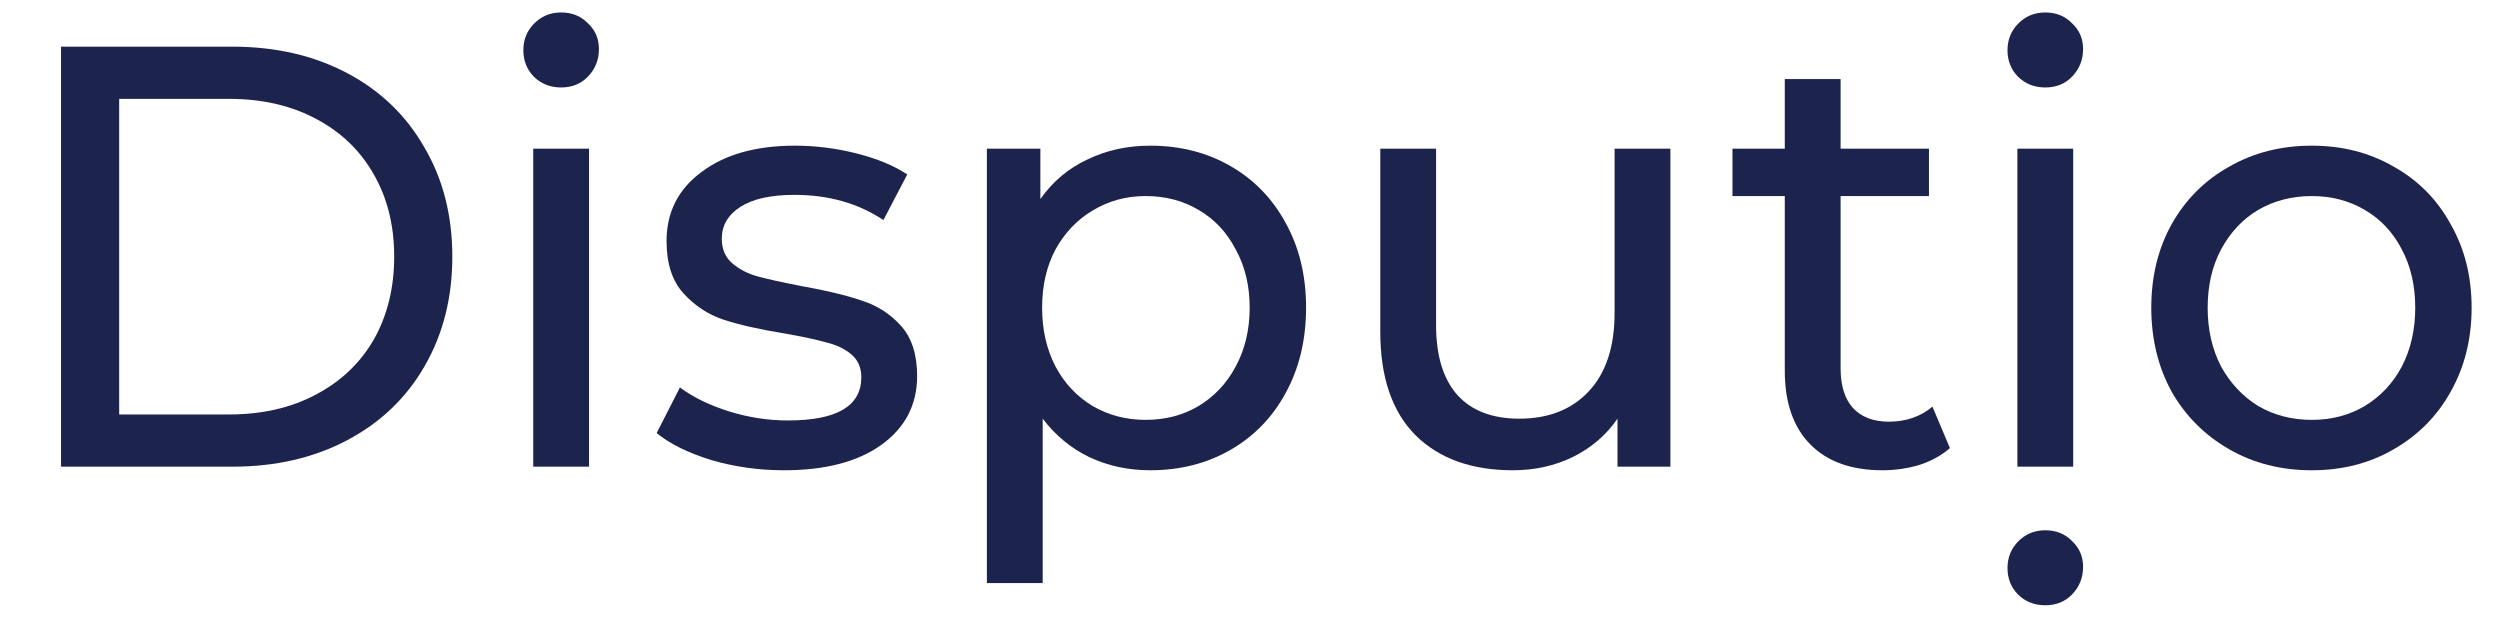 <svg width="150" height="37" viewBox="0 0 150 37" fill="none" xmlns="http://www.w3.org/2000/svg">
<path d="M3.662 2.8H13.953C16.535 2.8 18.825 3.328 20.825 4.384C22.825 5.44 24.372 6.928 25.465 8.848C26.581 10.744 27.139 12.928 27.139 15.4C27.139 17.872 26.581 20.068 25.465 21.988C24.372 23.884 22.825 25.36 20.825 26.416C18.825 27.472 16.535 28 13.953 28H3.662V2.8ZM13.744 24.868C15.721 24.868 17.453 24.472 18.942 23.68C20.453 22.888 21.616 21.784 22.43 20.368C23.244 18.928 23.651 17.272 23.651 15.4C23.651 13.528 23.244 11.884 22.43 10.468C21.616 9.028 20.453 7.912 18.942 7.12C17.453 6.328 15.721 5.932 13.744 5.932H7.151V24.868H13.744Z" fill="#1C244E"/>
<path d="M31.994 8.92H35.343V28H31.994V8.92ZM33.669 5.248C33.017 5.248 32.471 5.032 32.029 4.6C31.61 4.168 31.401 3.64 31.401 3.016C31.401 2.392 31.61 1.864 32.029 1.432C32.471 0.976 33.017 0.748 33.669 0.748C34.32 0.748 34.855 0.964 35.273 1.396C35.715 1.804 35.936 2.32 35.936 2.944C35.936 3.592 35.715 4.144 35.273 4.6C34.855 5.032 34.32 5.248 33.669 5.248Z" fill="#1C244E"/>
<path d="M47.039 28.216C45.528 28.216 44.074 28.012 42.679 27.604C41.283 27.172 40.191 26.632 39.4 25.984L40.795 23.248C41.609 23.848 42.597 24.328 43.76 24.688C44.923 25.048 46.097 25.228 47.283 25.228C50.214 25.228 51.679 24.364 51.679 22.636C51.679 22.06 51.481 21.604 51.086 21.268C50.691 20.932 50.191 20.692 49.586 20.548C49.004 20.38 48.167 20.2 47.074 20.008C45.586 19.768 44.365 19.492 43.411 19.18C42.481 18.868 41.679 18.34 41.004 17.596C40.33 16.852 39.993 15.808 39.993 14.464C39.993 12.736 40.691 11.356 42.086 10.324C43.481 9.268 45.353 8.74 47.702 8.74C48.935 8.74 50.167 8.896 51.4 9.208C52.632 9.52 53.644 9.94 54.435 10.468L53.004 13.204C51.493 12.196 49.714 11.692 47.667 11.692C46.249 11.692 45.167 11.932 44.423 12.412C43.679 12.892 43.307 13.528 43.307 14.32C43.307 14.944 43.516 15.436 43.935 15.796C44.353 16.156 44.865 16.42 45.469 16.588C46.097 16.756 46.969 16.948 48.086 17.164C49.574 17.428 50.772 17.716 51.679 18.028C52.609 18.316 53.4 18.82 54.051 19.54C54.702 20.26 55.028 21.268 55.028 22.564C55.028 24.292 54.307 25.672 52.865 26.704C51.446 27.712 49.504 28.216 47.039 28.216Z" fill="#1C244E"/>
<path d="M69.015 8.74C70.806 8.74 72.411 9.148 73.829 9.964C75.248 10.78 76.352 11.92 77.143 13.384C77.957 14.848 78.364 16.54 78.364 18.46C78.364 20.38 77.957 22.084 77.143 23.572C76.352 25.036 75.248 26.176 73.829 26.992C72.411 27.808 70.806 28.216 69.015 28.216C67.69 28.216 66.469 27.952 65.352 27.424C64.259 26.896 63.329 26.128 62.562 25.12V34.984H59.213V8.92H62.422V11.944C63.166 10.888 64.108 10.096 65.248 9.568C66.387 9.016 67.643 8.74 69.015 8.74ZM68.736 25.192C69.922 25.192 70.98 24.916 71.911 24.364C72.864 23.788 73.608 22.996 74.143 21.988C74.701 20.956 74.98 19.78 74.98 18.46C74.98 17.14 74.701 15.976 74.143 14.968C73.608 13.936 72.864 13.144 71.911 12.592C70.98 12.04 69.922 11.764 68.736 11.764C67.573 11.764 66.515 12.052 65.562 12.628C64.632 13.18 63.887 13.96 63.329 14.968C62.794 15.976 62.527 17.14 62.527 18.46C62.527 19.78 62.794 20.956 63.329 21.988C63.864 22.996 64.608 23.788 65.562 24.364C66.515 24.916 67.573 25.192 68.736 25.192Z" fill="#1C244E"/>
<path d="M100.224 8.92V28H97.049V25.12C96.375 26.104 95.479 26.872 94.363 27.424C93.27 27.952 92.072 28.216 90.77 28.216C88.305 28.216 86.363 27.52 84.945 26.128C83.526 24.712 82.817 22.636 82.817 19.9V8.92H86.165V19.504C86.165 21.352 86.596 22.756 87.456 23.716C88.317 24.652 89.549 25.12 91.154 25.12C92.921 25.12 94.317 24.568 95.34 23.464C96.363 22.36 96.875 20.8 96.875 18.784V8.92H100.224Z" fill="#1C244E"/>
<path d="M116.994 26.884C116.506 27.316 115.901 27.652 115.18 27.892C114.459 28.108 113.715 28.216 112.948 28.216C111.087 28.216 109.645 27.7 108.622 26.668C107.599 25.636 107.087 24.16 107.087 22.24V11.764H103.948V8.92H107.087V4.744H110.436V8.92H115.738V11.764H110.436V22.096C110.436 23.128 110.68 23.92 111.169 24.472C111.68 25.024 112.401 25.3 113.331 25.3C114.355 25.3 115.227 25 115.948 24.4L116.994 26.884Z" fill="#1C244E"/>
<path d="M121.043 8.92H124.392V28H121.043V8.92ZM122.717 5.248C122.066 5.248 121.52 5.032 121.078 4.6C120.659 4.168 120.45 3.64 120.45 3.016C120.45 2.392 120.659 1.864 121.078 1.432C121.52 0.976 122.066 0.748 122.717 0.748C123.369 0.748 123.903 0.964 124.322 1.396C124.764 1.804 124.985 2.32 124.985 2.944C124.985 3.592 124.764 4.144 124.322 4.6C123.903 5.032 123.369 5.248 122.717 5.248Z" fill="#1C244E"/>
<path d="M138.704 28.216C136.867 28.216 135.216 27.796 133.751 26.956C132.286 26.116 131.135 24.964 130.297 23.5C129.484 22.012 129.077 20.332 129.077 18.46C129.077 16.588 129.484 14.92 130.297 13.456C131.135 11.968 132.286 10.816 133.751 10C135.216 9.16 136.867 8.74 138.704 8.74C140.542 8.74 142.181 9.16 143.623 10C145.088 10.816 146.228 11.968 147.042 13.456C147.879 14.92 148.297 16.588 148.297 18.46C148.297 20.332 147.879 22.012 147.042 23.5C146.228 24.964 145.088 26.116 143.623 26.956C142.181 27.796 140.542 28.216 138.704 28.216ZM138.704 25.192C139.89 25.192 140.949 24.916 141.879 24.364C142.832 23.788 143.577 22.996 144.111 21.988C144.646 20.956 144.914 19.78 144.914 18.46C144.914 17.14 144.646 15.976 144.111 14.968C143.577 13.936 142.832 13.144 141.879 12.592C140.949 12.04 139.89 11.764 138.704 11.764C137.518 11.764 136.449 12.04 135.495 12.592C134.565 13.144 133.821 13.936 133.263 14.968C132.728 15.976 132.46 17.14 132.46 18.46C132.46 19.78 132.728 20.956 133.263 21.988C133.821 22.996 134.565 23.788 135.495 24.364C136.449 24.916 137.518 25.192 138.704 25.192Z" fill="#1C244E"/>
<path d="M121.078 35.668C121.52 36.1 122.066 36.316 122.717 36.316C123.369 36.316 123.903 36.1 124.322 35.668C124.764 35.212 124.985 34.66 124.985 34.012C124.985 33.388 124.764 32.872 124.322 32.464C123.903 32.032 123.369 31.816 122.717 31.816C122.066 31.816 121.52 32.044 121.078 32.5C120.659 32.932 120.45 33.46 120.45 34.084C120.45 34.708 120.659 35.236 121.078 35.668Z" fill="#1C244E"/>
</svg>
